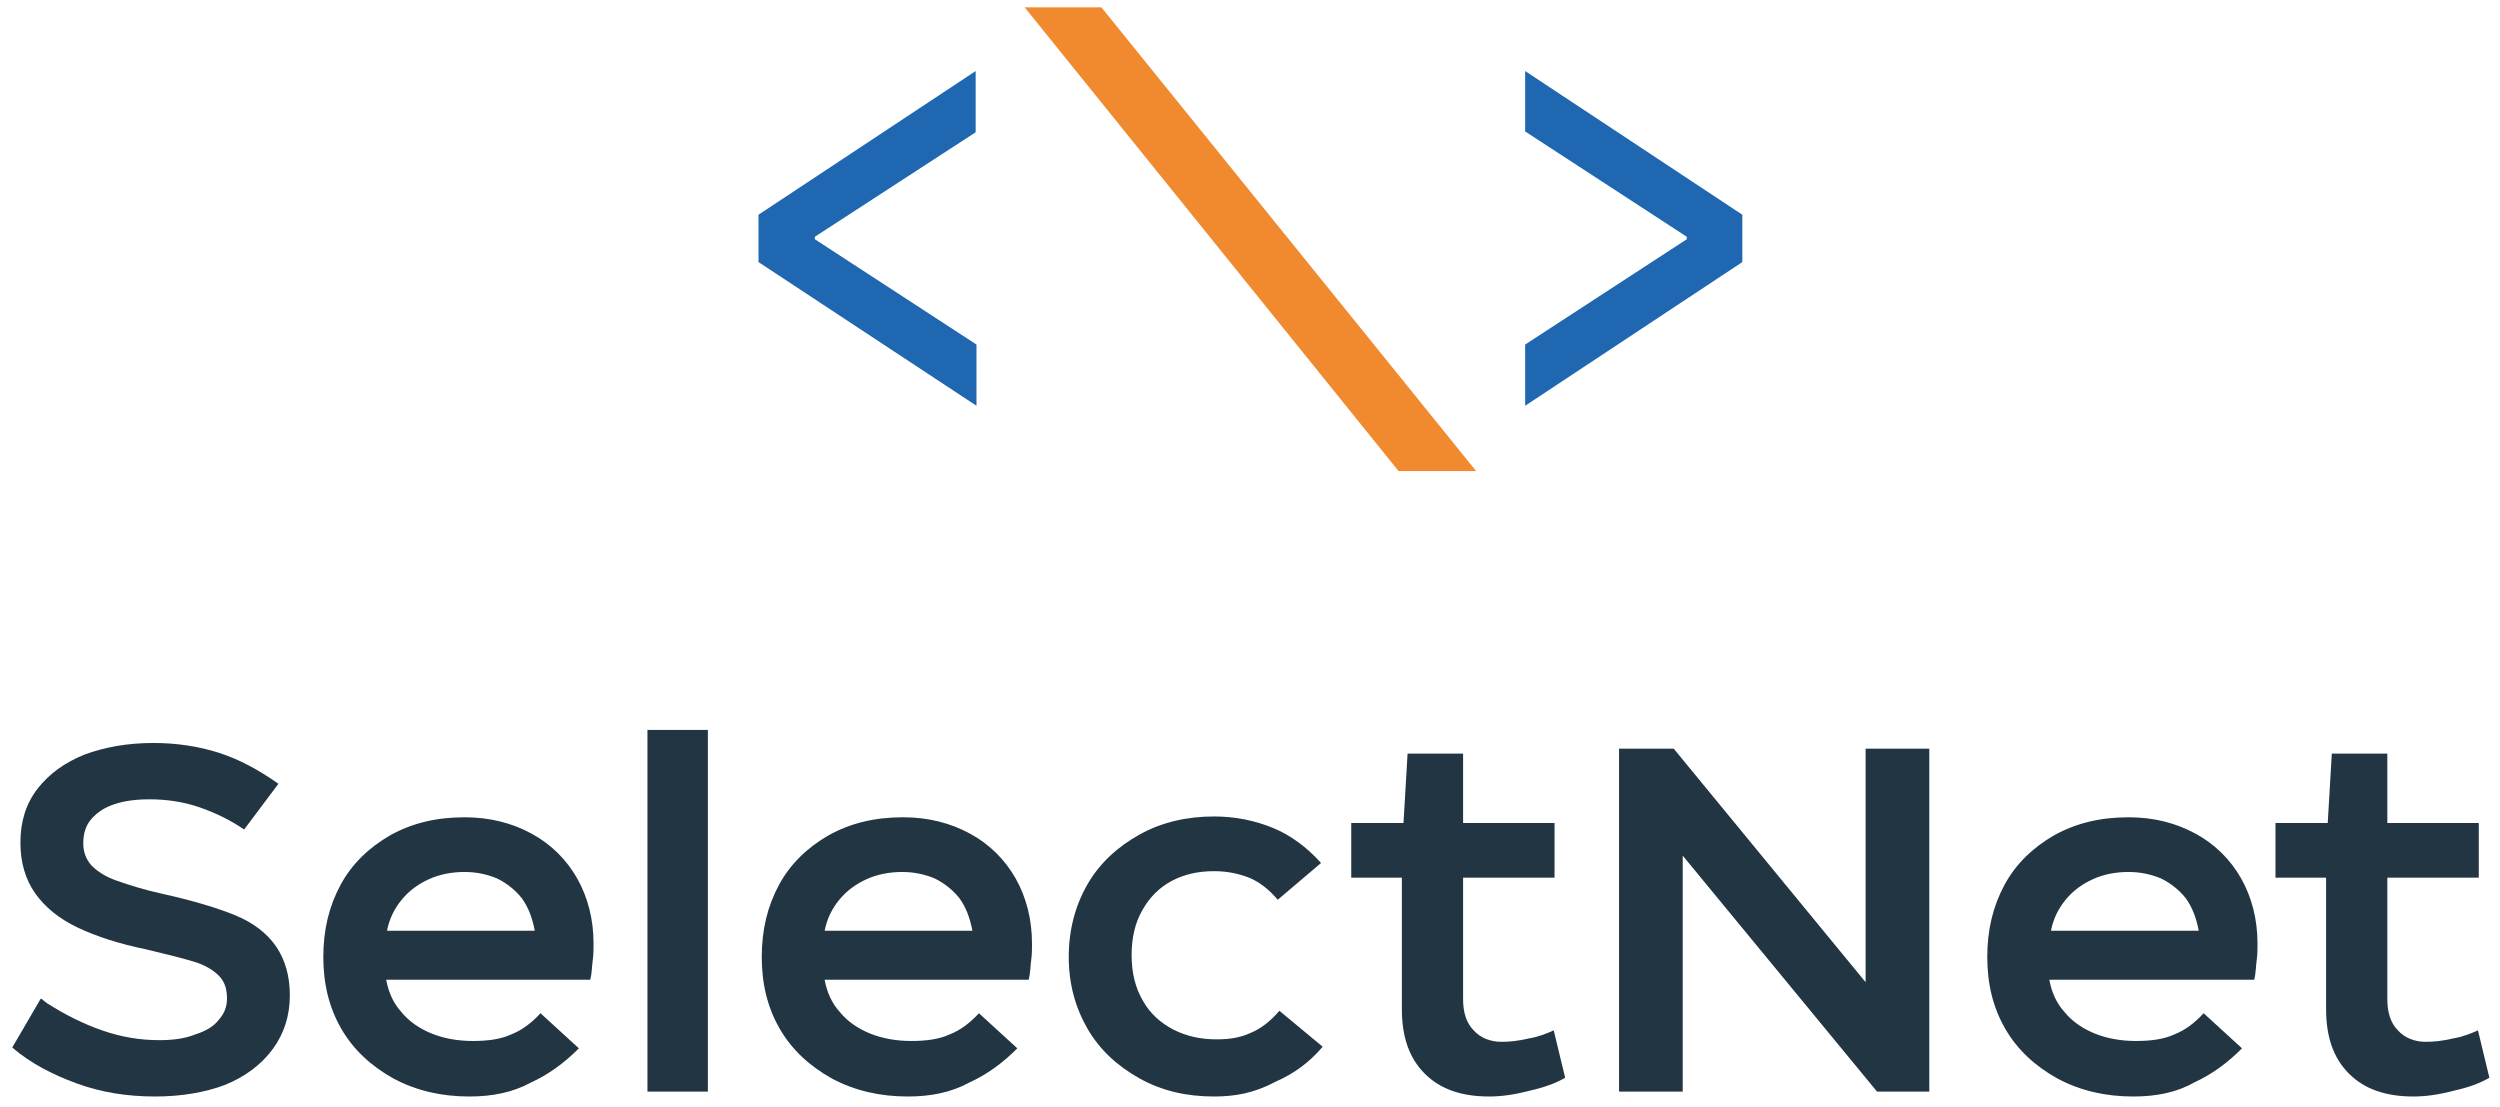 <?xml version="1.0" encoding="utf-8"?>
<!-- Generator: Adobe Illustrator 24.0.1, SVG Export Plug-In . SVG Version: 6.00 Build 0)  -->
<svg version="1.1" baseProfile="basic" id="Layer_1"
	 xmlns="http://www.w3.org/2000/svg" xmlns:xlink="http://www.w3.org/1999/xlink" x="0px" y="0px" viewBox="0 0 306.2 135.6"
	 xml:space="preserve">
<g>
	<g>
		<path fill="#223543" d="M19,134.3c-3.4,0-6.6-0.5-9.6-1.6c-3-1.1-5.7-2.5-7.9-4.4l3.5-6c0.2,0.1,0.3,0.2,0.4,0.3s0.3,0.2,0.4,0.3
			c2.2,1.4,4.4,2.5,6.7,3.3c2.3,0.8,4.6,1.2,7,1.2c1.7,0,3.2-0.2,4.4-0.7c1.3-0.4,2.3-1,2.9-1.8c0.7-0.8,1-1.6,1-2.6
			c0-1.2-0.3-2.1-1-2.8c-0.7-0.7-1.7-1.3-3-1.7c-1.3-0.4-3.3-0.9-5.8-1.5c-3.4-0.7-6.2-1.6-8.5-2.7c-2.3-1.1-4-2.5-5.2-4.2
			c-1.2-1.7-1.8-3.8-1.8-6.2c0-2.6,0.7-4.8,2.1-6.6c1.4-1.8,3.3-3.2,5.8-4.2c2.5-0.9,5.2-1.4,8.4-1.4c2.8,0,5.5,0.4,8,1.2
			c2.5,0.8,4.9,2.1,7.3,3.8l-4.2,5.6c-1.6-1.1-3.4-2-5.4-2.7c-2-0.7-4.1-1-6.2-1c-1.7,0-3.1,0.2-4.3,0.6c-1.2,0.4-2.1,1-2.8,1.8
			c-0.7,0.8-1,1.8-1,3c0,1,0.3,1.9,1,2.7c0.7,0.7,1.7,1.4,3.2,1.9c1.4,0.5,3.3,1.1,5.6,1.6c3.6,0.8,6.6,1.7,8.8,2.6s3.9,2.2,5,3.8
			c1.1,1.6,1.7,3.6,1.7,6c0,2.5-0.7,4.7-2.1,6.6c-1.4,1.9-3.4,3.4-5.9,4.4C25.1,133.8,22.2,134.3,19,134.3z"/>
		<path fill="#223543" d="M57.5,134.3c-3.4,0-6.5-0.7-9.3-2.2c-2.7-1.5-4.9-3.5-6.4-6.1c-1.5-2.6-2.2-5.5-2.2-8.8
			c0-3.3,0.7-6.2,2.1-8.8c1.4-2.6,3.5-4.6,6.1-6.1c2.7-1.5,5.7-2.2,9.1-2.2c3.1,0,5.8,0.7,8.2,2c2.4,1.3,4.3,3.2,5.6,5.5s2,5,2,8
			c0,0.6,0,1.3-0.1,2c-0.1,0.7-0.1,1.6-0.3,2.4H47.3c0.3,1.6,0.9,2.9,1.9,4c0.9,1.1,2.2,2,3.7,2.6s3.2,0.9,5,0.9s3.4-0.2,4.7-0.8
			c1.3-0.5,2.5-1.4,3.6-2.6l4.7,4.3c-1.8,1.8-3.7,3.2-5.9,4.2C62.8,133.8,60.3,134.3,57.5,134.3z M65.5,114c-0.3-1.6-0.8-2.9-1.6-4
			c-0.8-1-1.8-1.8-3-2.4c-1.2-0.5-2.5-0.8-4-0.8c-1.6,0-3.1,0.3-4.4,0.9c-1.3,0.6-2.4,1.4-3.3,2.5c-0.9,1.1-1.5,2.3-1.8,3.8H65.5z"
			/>
		<path fill="#223543" d="M79.3,133.7V89.4h7.4v44.3H79.3z"/>
		<path fill="#223543" d="M111.2,134.3c-3.4,0-6.5-0.7-9.3-2.2c-2.7-1.5-4.9-3.5-6.4-6.1c-1.5-2.6-2.2-5.5-2.2-8.8
			c0-3.3,0.7-6.2,2.1-8.8c1.4-2.6,3.5-4.6,6.1-6.1c2.7-1.5,5.7-2.2,9.1-2.2c3.1,0,5.8,0.7,8.2,2c2.4,1.3,4.3,3.2,5.6,5.5s2,5,2,8
			c0,0.6,0,1.3-0.1,2c-0.1,0.7-0.1,1.6-0.3,2.4H101c0.3,1.6,0.9,2.9,1.9,4c0.9,1.1,2.2,2,3.7,2.6s3.2,0.9,5,0.9s3.4-0.2,4.7-0.8
			c1.3-0.5,2.5-1.4,3.6-2.6l4.7,4.3c-1.8,1.8-3.7,3.2-5.9,4.2C116.5,133.8,114,134.3,111.2,134.3z M119.1,114
			c-0.3-1.6-0.8-2.9-1.6-4c-0.8-1-1.8-1.8-3-2.4c-1.2-0.5-2.5-0.8-4-0.8c-1.6,0-3.1,0.3-4.4,0.9c-1.3,0.6-2.4,1.4-3.3,2.5
			c-0.9,1.1-1.5,2.3-1.8,3.8H119.1z"/>
		<path fill="#223543" d="M148.7,134.3c-3.4,0-6.4-0.7-9.1-2.2c-2.7-1.5-4.9-3.5-6.4-6.1c-1.5-2.6-2.3-5.5-2.3-8.8
			c0-3.3,0.8-6.3,2.3-8.9c1.5-2.6,3.7-4.6,6.4-6.1c2.7-1.5,5.8-2.2,9.1-2.2c2.6,0,5,0.5,7.2,1.4s4.2,2.4,5.9,4.3l-5.3,4.5
			c-1.1-1.3-2.3-2.2-3.5-2.7c-1.3-0.5-2.7-0.8-4.3-0.8c-2,0-3.7,0.4-5.2,1.2c-1.5,0.8-2.7,2-3.6,3.6c-0.9,1.6-1.3,3.4-1.3,5.5
			c0,2.2,0.5,4.1,1.4,5.6c0.9,1.6,2.2,2.7,3.7,3.5c1.6,0.8,3.3,1.2,5.3,1.2c1.6,0,2.9-0.2,4.2-0.8c1.2-0.5,2.4-1.4,3.5-2.7l5.3,4.4
			c-1.6,1.9-3.5,3.3-5.8,4.3C153.6,133.9,151.2,134.3,148.7,134.3z"/>
		<path fill="#223543" d="M182.4,134.3c-3.4,0-6-0.9-7.9-2.8c-1.9-1.9-2.8-4.5-2.8-7.9v-16.1h-6.2v-6.7h6.4l0.5-8.5h6.8v8.5h11.2
			v6.7h-11.2v14.9c0,1.6,0.4,2.9,1.3,3.8c0.8,0.9,2,1.4,3.4,1.4c1,0,2-0.1,3.3-0.4c1.2-0.2,2.2-0.6,3.1-1l1.4,5.8
			c-1.2,0.7-2.6,1.2-4.4,1.6C185.4,134.1,183.8,134.3,182.4,134.3z"/>
		<path fill="#223543" d="M198.3,133.7v-42h6.7l23.5,28.6V91.7h7.8v42h-6.4l-23.8-28.9v28.9H198.3z"/>
		<path fill="#223543" d="M261.3,134.3c-3.4,0-6.5-0.7-9.3-2.2c-2.7-1.5-4.9-3.5-6.4-6.1c-1.5-2.6-2.2-5.5-2.2-8.8
			c0-3.3,0.7-6.2,2.1-8.8c1.4-2.6,3.5-4.6,6.1-6.1c2.7-1.5,5.7-2.2,9.1-2.2c3.1,0,5.8,0.7,8.2,2c2.4,1.3,4.3,3.2,5.6,5.5s2,5,2,8
			c0,0.6,0,1.3-0.1,2c-0.1,0.7-0.1,1.6-0.3,2.4h-25.1c0.3,1.6,0.9,2.9,1.9,4c0.9,1.1,2.2,2,3.7,2.6s3.2,0.9,5,0.9s3.4-0.2,4.7-0.8
			c1.3-0.5,2.5-1.4,3.6-2.6l4.7,4.3c-1.8,1.8-3.7,3.2-5.9,4.2C266.6,133.8,264.1,134.3,261.3,134.3z M269.3,114
			c-0.3-1.6-0.8-2.9-1.6-4c-0.8-1-1.8-1.8-3-2.4c-1.2-0.5-2.5-0.8-4-0.8c-1.6,0-3.1,0.3-4.4,0.9c-1.3,0.6-2.4,1.4-3.3,2.5
			c-0.9,1.1-1.5,2.3-1.8,3.8H269.3z"/>
		<path fill="#223543" d="M295.6,134.3c-3.4,0-6-0.9-7.9-2.8c-1.9-1.9-2.8-4.5-2.8-7.9v-16.1h-6.2v-6.7h6.4l0.5-8.5h6.8v8.5h11.2
			v6.7h-11.2v14.9c0,1.6,0.4,2.9,1.3,3.8c0.8,0.9,2,1.4,3.4,1.4c1,0,2-0.1,3.3-0.4c1.2-0.2,2.2-0.6,3.1-1l1.4,5.8
			c-1.2,0.7-2.6,1.2-4.4,1.6C298.6,134.1,297,134.3,295.6,134.3z"/>
	</g>
	<g>
		<g>
			<path fill="#1F68B1" d="M92.9,32.1v-5.8l26.6-17.6v7.5L99.8,29v0.3l19.8,12.9v7.5L92.9,32.1z"/>
		</g>
		<g>
			<path fill="#1F68B1" d="M186.8,42.2l19.8-12.9V29l-19.8-12.9V8.7l26.6,17.6v5.8l-26.6,17.6V42.2z"/>
		</g>
		<g>
			<path fill="#F1892F" d="M134.9,0.9l45.9,56.8h-9.5L125.5,0.9H134.9z"/>
		</g>
	</g>
</g>
</svg>
